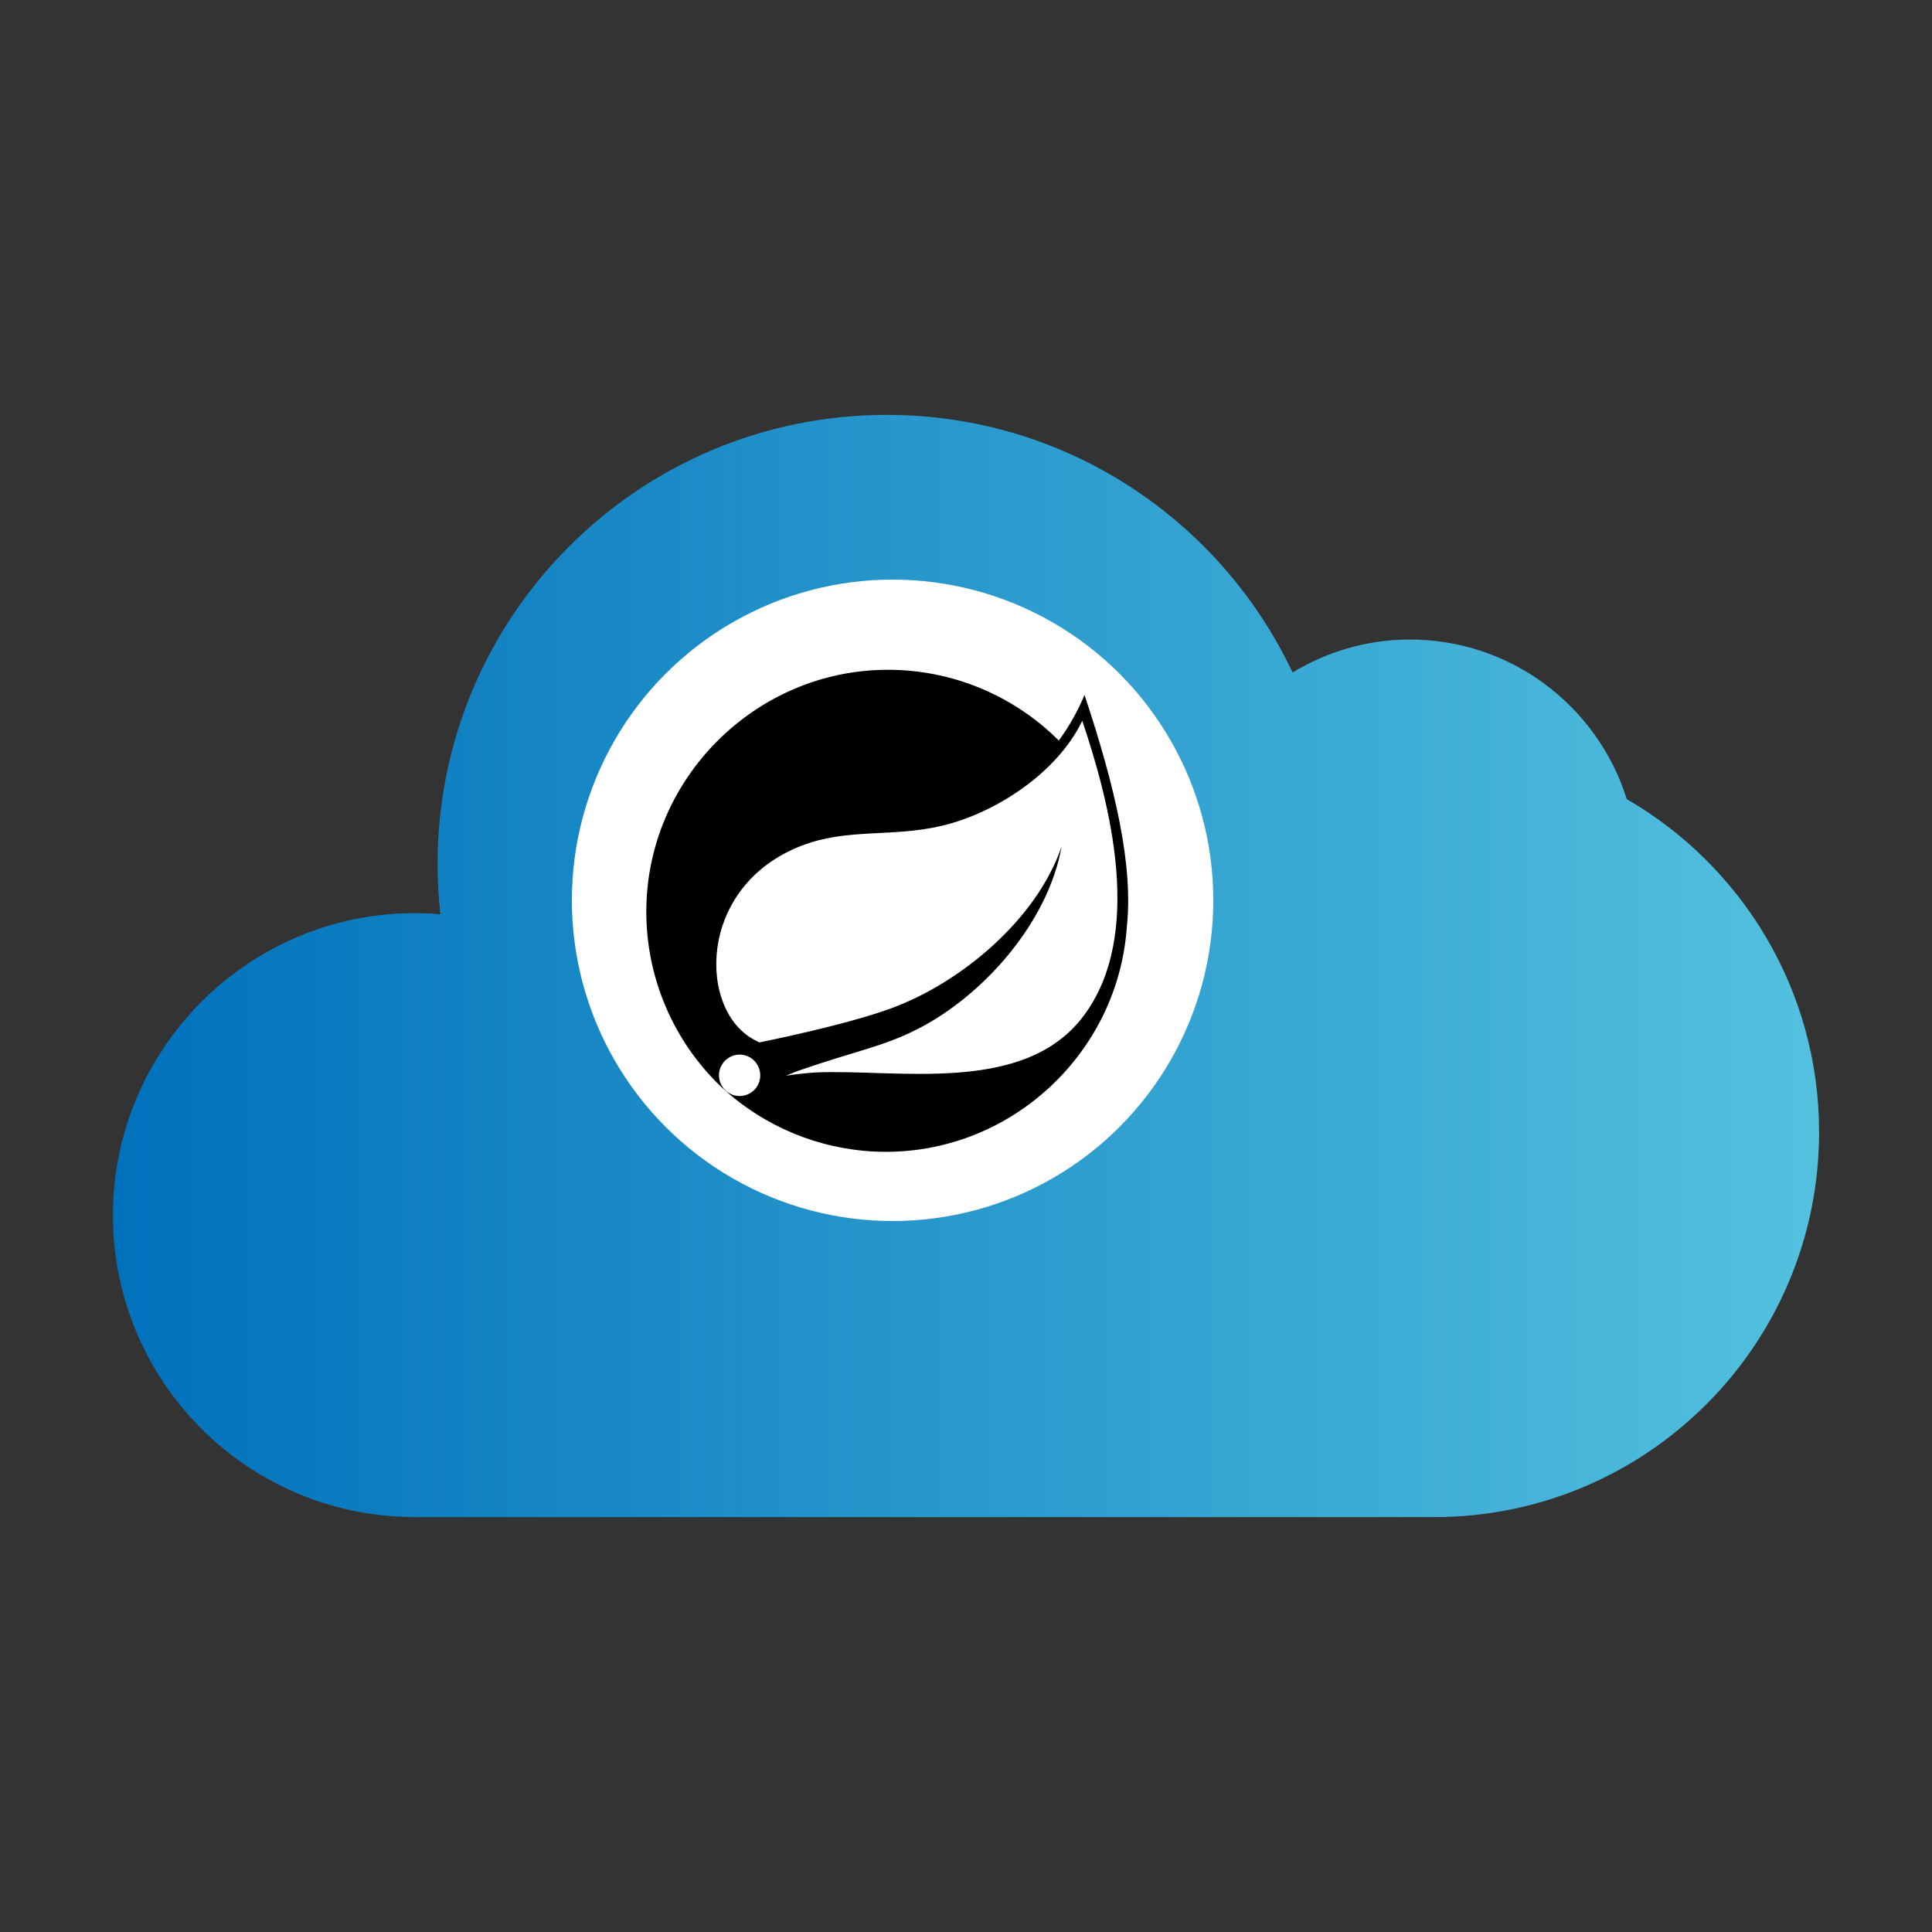 <?xml version="1.0" encoding="UTF-8"?>
<svg id="Layer_1" data-name="Layer 1" xmlns="http://www.w3.org/2000/svg" xmlns:xlink="http://www.w3.org/1999/xlink" viewBox="0 0 500 500">
  <rect x="0" y="0" width="500" height="500" fill="#333333" stroke="none"/>
  <defs>
    <style>
      .cls-1 {
        fill: #fff;
      }

      .cls-2 {
        fill: url(#linear-gradient);
      }
    </style>
    <linearGradient id="linear-gradient" x1="29.22" y1="250" x2="470.78" y2="250" gradientUnits="userSpaceOnUse">
      <stop offset="0" stop-color="#0071bc"/>
      <stop offset="1" stop-color="#53c1de"/>
    </linearGradient>
  </defs>
  <path class="cls-2" d="m470.78,292.98c0,55.04-44.61,99.65-99.65,99.65h-.17s0,0,0,0H106.76v-.02c-42.88-.32-77.54-35.18-77.54-78.14s34.99-78.15,78.16-78.15c2.23,0,4.42.11,6.6.3-.48-4.27-.74-8.61-.74-13,0-64.21,52.05-116.25,116.25-116.25,46.45,0,86.42,27.29,105.03,66.67,8.76-5.31,18.97-8.45,29.93-8.53,26.48-.19,49.03,17.24,56.55,41.29,29.74,17.24,49.78,49.34,49.78,86.18Z"/>
  <circle class="cls-1" cx="231" cy="233" r="83"/>
  <path d="m280.68,179.84c-1.75,4.19-3.98,8.17-6.66,11.82-11.73-11.73-27.64-18.32-44.23-18.32-34.3,0-62.53,28.26-62.53,62.61,0,17.13,7.02,33.54,19.42,45.36l2.31,2.05c11.27,9.5,25.55,14.73,40.28,14.73,32.61,0,60.03-25.56,62.35-58.14,1.71-15.95-2.97-36.12-10.95-60.11h0Zm-85.11,101.83c-1.01,1.25-2.55,1.98-4.16,1.98-2.94,0-5.34-2.42-5.34-5.36s2.42-5.36,5.34-5.36c1.22,0,2.42.42,3.36,1.2,2.29,1.85,2.65,5.25.8,7.54h0Zm84.85-18.74c-15.43,20.58-48.38,13.64-69.51,14.63,0,0-3.75.23-7.52.84,0,0,1.41-.6,3.25-1.3,14.83-5.16,21.84-6.17,30.86-10.8,16.97-8.64,33.75-27.55,37.24-47.21-6.46,18.92-26.05,35.18-43.9,41.79-12.23,4.52-34.32,8.9-34.32,8.9l-.89-.47c-15.04-7.32-15.49-39.92,11.84-50.45,11.97-4.61,23.42-2.08,36.35-5.16,13.81-3.28,29.77-13.64,36.27-27.16,7.28,21.62,16.03,55.46.34,76.38h0Z"/>
</svg>